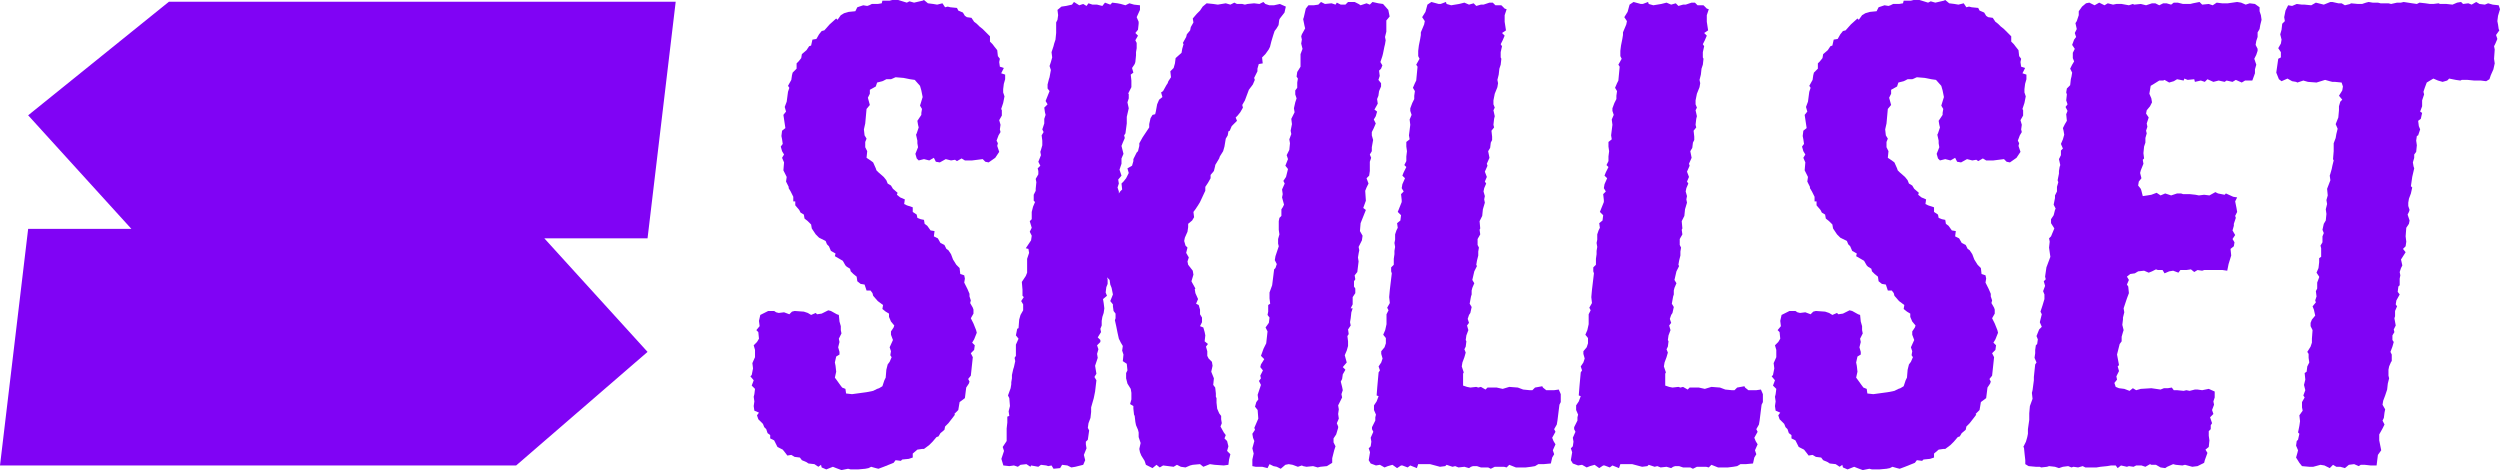 <svg xmlns="http://www.w3.org/2000/svg" xmlns:xlink="http://www.w3.org/1999/xlink" width="234px" height="44px" viewBox="0 0 234 44"><title>ic_logo-full</title><g id="Landing-page" stroke="none" stroke-width="1" fill="none" fill-rule="evenodd"><g id="Assets" transform="translate(-604, -37)" fill="#8003F5"><g id="ic_logo-full" transform="translate(604, 37)"><polygon id="Path" points="63.245 0.162 15.811 0.162 2.635 10.792 12.297 21.422 2.635 21.422 0 43.567 48.312 43.567 60.61 32.937 50.948 22.308 60.61 22.308"></polygon><g id="Group" transform="translate(70.237, 0)"><polygon id="Path" points="8.525 44 8.031 43.815 7.722 43.691 7.104 43.938 6.672 43.753 6.61 43.506 6.363 43.691 5.992 43.444 5.436 43.382 5.251 43.258 4.818 43.073 4.633 42.826 4.139 42.764 3.83 42.579 3.459 42.64 3.274 42.393 3.027 42.084 2.533 41.837 2.224 41.219 1.853 41.034 1.853 40.725 1.606 40.539 1.483 40.169 1.297 39.983 1.174 39.674 0.741 39.242 0.618 38.871 0.803 38.624 0.371 38.438 0.309 38.006 0.371 37.573 0.309 37.14 0.371 36.893 0.432 36.399 0.124 36.09 0.309 35.596 0 35.225 0.124 35.101 0.247 34.483 0.185 33.989 0.432 33.433 0.432 32.753 0.309 32.32 0.618 32.011 0.803 31.702 0.741 31.084 0.556 30.899 0.865 30.528 0.803 30.034 0.927 29.478 1.668 29.107 2.224 29.107 2.409 29.23 2.656 29.292 3.15 29.23 3.645 29.416 3.892 29.169 4.139 29.107 5.004 29.169 5.374 29.292 5.683 29.478 6.116 29.292 6.239 29.416 6.672 29.354 7.289 29.045 7.536 29.107 8.092 29.416 8.278 29.478 8.34 30.096 8.463 30.528 8.463 30.899 8.525 31.208 8.278 31.702 8.34 32.011 8.216 32.506 8.34 32.938 8.34 33.185 8.031 33.371 7.907 33.927 7.969 34.236 8.031 34.792 7.907 35.348 8.092 35.596 8.401 36.028 8.587 36.275 8.895 36.399 8.957 36.831 9.513 36.893 10.872 36.708 11.49 36.584 11.861 36.399 12.046 36.337 12.355 36.152 12.54 35.596 12.664 35.348 12.725 34.607 12.849 34.112 13.034 33.865 13.22 33.433 13.096 33.247 13.158 32.876 13.034 32.506 13.343 31.826 13.158 31.331 13.158 31.022 13.405 30.652 13.467 30.466 13.158 30.096 12.973 29.663 12.973 29.354 12.664 29.169 12.355 28.921 12.417 28.551 11.922 28.18 11.49 27.685 11.428 27.438 11.243 27.191 10.872 27.191 10.687 26.635 10.316 26.573 10.007 26.326 9.946 25.893 9.637 25.646 9.39 25.399 9.328 25.152 9.019 24.966 8.895 24.843 8.648 24.41 7.907 23.978 7.969 23.73 7.536 23.483 7.351 23.051 7.166 22.865 7.042 22.556 6.425 22.247 6.116 21.938 5.745 21.382 5.683 21.011 5.374 20.702 5.065 20.455 5.004 20.084 4.695 19.899 4.571 19.652 4.201 19.219 4.201 18.848 4.015 18.848 4.015 18.416 3.768 17.921 3.583 17.612 3.583 17.489 3.336 16.994 3.398 16.562 3.089 15.944 3.15 15.202 2.965 14.77 3.15 14.461 2.965 14.152 2.842 13.719 3.027 13.472 2.965 13.039 2.903 12.73 2.965 12.236 3.274 11.989 3.089 10.753 3.336 10.444 3.212 10.011 3.398 9.517 3.521 8.59 3.645 8.219 3.521 8.034 3.83 7.478 3.892 7.045 3.954 6.798 4.324 6.427 4.324 5.933 4.51 5.747 4.757 5.438 4.818 5.067 5.251 4.697 5.498 4.326 5.683 4.264 5.807 3.708 6.177 3.646 6.425 3.213 6.672 2.904 6.919 2.843 7.413 2.287 8.031 1.73 8.154 1.854 8.463 1.421 8.772 1.236 9.204 1.112 9.822 1.051 10.007 0.68 10.563 0.494 10.934 0.556 11.119 0.494 11.366 0.371 11.922 0.371 12.293 0.309 12.355 0.062 13.034 0.062 13.281 0 13.837 0 14.64 0.247 14.888 0.124 15.32 0.247 16.123 0.062 16.247 0 16.617 0.309 17.111 0.371 17.482 0.433 17.976 0.309 18.223 0.68 18.47 0.618 18.718 0.68 19.335 0.742 19.459 0.989 19.891 1.174 20.077 1.483 20.262 1.607 20.694 1.669 20.941 2.039 21.189 2.225 21.436 2.472 21.745 2.719 22.424 3.399 22.424 3.893 22.671 4.14 22.856 4.388 23.104 4.697 23.165 5.253 23.351 5.5 23.289 5.809 23.351 6.242 23.721 6.365 23.474 6.86 23.845 6.983 23.845 7.416 23.721 7.848 23.66 8.343 23.66 8.652 23.783 9.022 23.66 9.64 23.474 10.197 23.536 10.32 23.536 10.815 23.289 11.247 23.412 11.68 23.351 12.112 23.412 12.36 23.227 12.669 23.042 13.163 23.165 13.41 23.104 13.657 23.289 14.213 22.918 14.77 22.3 15.202 21.992 15.14 21.745 14.893 20.756 15.017 20.077 15.017 19.768 14.831 19.335 15.079 19.15 14.955 18.779 15.017 18.285 14.893 17.729 15.202 17.359 15.14 17.173 14.77 16.741 15.017 16.247 14.893 15.752 15.017 15.567 14.831 15.444 14.399 15.691 13.781 15.629 13.41 15.629 13.163 15.505 12.607 15.567 12.483 15.752 11.927 15.691 11.68 15.629 11.309 16 10.753 16 10.567 16.061 10.197 15.876 9.888 16.123 9.084 16 8.466 15.876 8.034 15.382 7.478 14.949 7.416 14.332 7.292 13.59 7.23 13.158 7.416 12.725 7.416 12.355 7.601 11.861 7.725 11.737 8.096 11.181 8.404 11.181 8.775 10.996 9.146 11.181 9.826 10.872 10.197 10.749 11.556 10.625 12.112 10.687 12.669 10.872 12.978 10.749 13.287 10.749 13.781 10.934 14.152 10.872 14.77 11.243 15.017 11.49 15.202 11.737 15.758 11.799 15.944 11.984 16.129 12.478 16.562 12.725 16.871 12.849 17.18 13.158 17.365 13.343 17.674 13.776 18.045 13.714 18.23 14.023 18.478 14.455 18.663 14.393 19.096 14.64 19.219 15.196 19.404 15.196 19.837 15.567 20.084 15.629 20.393 15.938 20.517 16.247 20.579 16.308 20.949 16.555 21.135 16.864 21.567 17.235 21.629 17.173 22.124 17.544 22.309 17.791 22.742 18.162 22.927 18.347 23.298 18.532 23.421 18.779 23.792 18.965 24.287 19.274 24.781 19.582 25.09 19.644 25.646 20.015 25.77 20.077 26.079 20.015 26.449 20.324 27.067 20.509 27.5 20.509 27.747 20.633 28.118 20.571 28.365 20.818 28.798 20.88 28.983 20.88 29.354 20.633 29.787 20.88 30.281 21.127 30.899 21.189 31.146 20.941 31.764 20.756 32.073 21.003 32.32 20.941 32.753 20.633 33.062 20.818 33.433 20.633 35.163 20.385 35.472 20.509 35.719 20.447 35.904 20.2 36.275 20.077 37.264 19.582 37.635 19.459 38.376 19.088 38.747 19.15 38.809 18.965 39.056 18.532 39.612 18.223 39.921 18.162 40.23 17.791 40.539 17.606 40.848 17.42 40.91 17.05 41.343 16.741 41.652 16.247 42.022 16.061 42.022 15.629 42.084 15.196 42.455 15.196 42.826 14.826 42.949 14.208 43.011 14.085 43.135 13.59 43.073 13.405 43.32 12.478 43.691 11.984 43.876 11.737 43.815 11.305 43.691 11.058 43.815 10.749 43.876 10.069 43.938 9.39 43.938 9.143 43.876"></polygon><polygon id="Path" points="28.372 43.876 28.187 43.567 27.878 43.629 27.692 43.567 27.198 43.506 26.951 43.691 26.272 43.567 26.21 43.691 25.839 43.444 25.283 43.506 25.036 43.691 24.666 43.567 24.233 43.629 23.677 43.567 23.492 42.949 23.739 42.208 23.615 41.837 23.986 41.281 23.986 40.107 24.048 39.551 24.048 38.994 24.233 38.933 24.171 38.5 24.295 38.006 24.233 37.264 24.11 37.017 24.357 36.337 24.418 35.966 24.418 35.781 24.48 35.41 24.48 35.101 24.604 34.545 24.666 34.36 24.789 33.803 24.727 33.494 24.851 33.309 24.851 32.258 25.098 31.702 24.851 31.393 24.974 30.775 25.098 30.713 25.16 29.91 25.283 29.478 25.53 29.045 25.53 28.489 25.345 28.18 25.592 27.809 25.469 27.685 25.469 27.129 25.407 26.388 25.777 25.831 25.901 25.522 25.901 24.225 26.086 23.669 26.025 23.298 25.777 23.236 26.272 22.494 26.333 22.062 26.148 21.691 26.333 21.32 26.148 20.702 26.333 20.517 26.333 19.837 26.457 19.343 26.642 18.91 26.519 18.787 26.519 18.23 26.704 17.86 26.704 17.674 26.766 17.056 26.704 16.747 26.951 16.315 26.951 16.006 26.889 15.758 27.137 15.511 26.951 15.14 27.198 14.522 27.137 14.213 27.198 14.028 27.322 13.596 27.322 13.163 27.26 12.669 27.445 12.36 27.322 12.112 27.507 11.556 27.507 11.124 27.631 10.753 27.569 10.506 27.507 10.073 27.816 9.764 27.631 9.455 28.001 8.528 27.816 8.281 27.816 7.91 27.94 7.416 28.001 7.23 28.125 6.551 28.001 6.18 28.125 5.809 28.248 5.376 28.187 4.882 28.372 4.326 28.434 4.079 28.557 3.708 28.619 3.09 28.619 2.101 28.743 1.854 28.804 1.421 28.743 0.927 29.113 0.618 29.546 0.556 30.102 0.433 30.287 0.185 30.781 0.494 31.152 0.371 31.461 0.556 31.646 0.309 32.017 0.433 32.449 0.433 32.943 0.556 33.19 0.247 33.685 0.433 33.87 0.247 34.364 0.309 34.673 0.371 35.105 0.494 35.476 0.309 35.908 0.433 36.464 0.494 36.464 0.927 36.156 1.607 36.341 2.039 36.341 2.225 36.279 2.781 36.032 3.09 36.279 3.337 36.032 3.77 36.156 4.017 36.156 4.511 36.094 4.882 36.094 5.191 36.032 5.809 35.97 5.994 35.723 6.365 35.847 6.798 35.6 6.983 35.661 7.539 35.661 8.157 35.352 8.775 35.414 8.775 35.414 9.208 35.291 9.579 35.414 10.135 35.229 10.938 35.229 11.556 35.105 12.483 34.982 12.669 35.044 12.916 34.858 13.348 34.735 13.657 34.92 14.399 34.735 14.831 34.735 15.326 34.549 15.882 34.735 16.438 34.426 16.809 34.488 17.18 34.364 17.551 34.488 17.921 34.488 18.107 34.611 17.921 34.797 17.736 34.735 17.18 34.92 16.994 35.167 16.685 35.414 16.191 35.291 15.758 35.723 15.511 35.847 15.079 35.847 14.893 36.156 14.275 36.279 14.152 36.403 13.657 36.403 13.41 36.712 12.854 37.329 11.927 37.329 11.618 37.453 11.062 37.638 10.753 37.885 10.691 37.947 10.444 38.071 9.764 38.256 9.331 38.565 9.084 38.441 8.652 38.627 8.528 38.935 7.972 39.059 7.787 39.121 7.601 39.368 7.23 39.306 6.674 39.615 6.365 39.738 5.933 39.8 5.438 40.356 4.944 40.418 4.573 40.542 4.14 40.48 4.017 40.789 3.461 40.85 3.213 41.159 2.843 41.221 2.534 41.468 2.101 41.406 1.73 41.777 1.298 42.086 0.989 42.333 0.618 42.704 0.309 43.321 0.371 43.754 0.433 44.495 0.309 44.927 0.433 45.298 0.247 45.545 0.371 46.039 0.371 46.287 0.433 46.534 0.371 47.151 0.309 47.646 0.371 48.016 0.185 48.202 0.371 48.572 0.494 49.005 0.494 49.561 0.371 50.117 0.618 49.993 1.174 49.561 1.73 49.499 1.854 49.437 2.348 49.252 2.657 49.066 2.904 48.943 3.275 48.757 3.893 48.634 4.388 48.51 4.635 48.202 5.067 47.893 5.376 47.954 5.933 47.584 5.994 47.46 6.427 47.46 6.674 47.151 7.292 47.213 7.478 47.028 7.91 46.657 8.404 46.287 9.393 46.039 9.826 46.101 10.073 45.854 10.506 45.607 10.815 45.422 11 45.545 11.309 45.051 11.803 44.866 12.236 44.742 12.298 44.68 12.669 44.495 12.978 44.372 13.719 44.248 14.152 43.939 14.646 43.877 14.831 43.507 15.449 43.507 15.511 43.383 16.006 43.074 16.376 43.074 16.685 42.827 17.118 42.58 17.489 42.58 17.86 42.518 17.983 42.086 18.91 41.901 19.219 41.653 19.59 41.468 19.837 41.53 20.331 41.345 20.64 40.974 20.949 40.974 21.258 40.912 21.691 40.665 22.247 40.603 22.556 40.727 22.989 40.912 23.174 40.789 23.669 41.036 24.101 40.912 24.472 40.974 24.781 41.406 25.337 41.468 25.708 41.283 26.326 41.345 26.449 41.653 27.006 41.592 27.067 41.653 27.438 41.901 27.994 41.715 28.427 41.962 28.551 42.086 28.983 42.086 29.416 42.271 29.725 42.271 30.157 42.086 30.528 42.395 30.652 42.518 31.084 42.58 31.393 42.518 31.949 42.827 32.197 42.642 32.444 42.765 32.876 42.765 33.309 42.889 33.556 43.198 33.865 43.26 34.236 43.136 34.792 43.383 35.41 43.321 36.028 43.507 36.275 43.568 36.831 43.568 37.14 43.63 37.264 43.63 37.697 43.692 38.253 43.877 38.685 44.063 38.933 44.063 39.242 44.124 39.612 44.001 39.921 44.31 40.478 44.495 40.725 44.372 41.034 44.619 41.281 44.742 41.775 44.619 42.208 44.927 42.517 44.804 43.011 44.742 43.506 44.31 43.567 43.445 43.506 43.012 43.444 42.395 43.691 42.086 43.444 41.406 43.506 41.159 43.567 40.727 43.753 40.294 43.691 39.924 43.506 39.615 43.691 38.627 43.567 38.318 43.753 38.009 43.506 37.638 43.815 37.02 43.506 36.897 43.135 36.588 42.64 36.464 42.331 36.403 42.022 36.526 41.466 36.341 40.91 36.341 40.478 36.279 40.23 36.094 39.798 36.032 39.489 35.97 38.933 35.908 38.809 35.847 38.253 35.847 38.006 35.538 37.82 35.661 37.388 35.661 36.77 35.6 36.399 35.291 35.904 35.167 35.41 35.167 34.916 35.291 34.669 35.229 34.051 34.858 33.803 34.92 33.185 34.797 32.815 34.858 32.382 34.673 32.073 34.488 31.702 34.364 31.146 34.241 30.528 34.117 29.972 34.179 29.787 34.179 29.354 33.993 29.107 33.932 28.674 33.932 28.489 33.685 28.18 33.932 27.562 33.808 26.944 33.685 26.635 33.623 26.202 33.376 25.955 33.437 26.14 33.437 26.573 33.314 26.882 33.252 27.376 33.376 27.685 33.005 27.994 33.067 28.365 33.129 28.86 33.067 29.292 32.943 29.663 32.882 30.034 32.882 30.466 32.758 30.775 32.82 31.084 32.511 31.579 32.758 31.826 32.758 32.011 32.449 32.32 32.573 32.691 32.449 33.124 32.511 33.494 32.264 34.236 32.387 34.978 32.202 35.287 32.387 35.596 32.264 36.646 32.14 37.264 31.893 38.129 31.893 38.562 31.831 39.118 31.646 39.612 31.584 40.045 31.708 40.292 31.584 41.157 31.399 41.343 31.399 41.59 31.461 41.961 31.214 42.579 31.337 43.073 31.152 43.506 30.411 43.691 30.04 43.753 29.669 43.567 29.175 43.506 28.99 43.815"></polygon><polygon id="Path" points="49.64 43.876 49.269 43.691 48.96 43.629 48.59 43.444 48.404 43.815 47.91 43.691 47.293 43.691 46.984 43.629 46.984 43.011 47.107 42.455 46.984 41.961 47.169 41.281 47.045 40.972 46.984 40.601 47.231 40.23 47.169 40.045 47.54 39.18 47.478 38.376 47.231 38.067 47.354 37.635 47.54 37.388 47.478 36.955 47.787 36.028 47.601 35.657 47.787 35.41 47.725 35.163 47.972 34.669 47.725 34.36 47.787 34.112 48.096 33.618 47.787 33.309 48.034 32.629 48.281 32.135 48.404 31.022 48.219 30.652 48.528 30.219 48.59 29.725 48.404 29.478 48.466 29.169 48.466 28.551 48.652 28.427 48.59 27.933 48.59 27.376 48.837 26.697 49.022 25.213 49.146 25.09 49.269 24.719 49.084 24.348 49.146 23.978 49.455 23.051 49.393 22.803 49.393 22.371 49.516 21.938 49.455 21.506 49.455 20.702 49.516 20.393 49.702 20.208 49.702 19.59 49.825 19.404 49.949 19.157 49.764 18.478 49.825 18.169 49.764 17.736 50.011 17.18 49.887 16.933 50.134 16.562 50.319 15.82 50.072 15.511 50.319 14.893 50.196 14.522 50.443 14.028 50.505 13.41 50.443 13.039 50.628 12.545 50.567 12.236 50.69 11.618 50.628 11.124 50.937 10.506 50.875 10.135 50.999 9.579 51.123 9.208 50.999 8.837 50.999 8.466 51.184 8.219 51.184 7.725 51.246 7.354 51.123 7.169 51.184 6.736 51.493 6.242 51.493 5.067 51.679 4.573 51.555 4.079 51.617 3.708 51.555 3.399 51.617 3.213 51.926 2.657 51.864 2.41 51.74 1.792 51.802 1.607 51.987 0.803 52.234 0.494 52.729 0.494 53.161 0.433 53.408 0.185 53.779 0.371 54.397 0.309 54.767 0.433 54.891 0.247 55.261 0.433 55.694 0.433 55.941 0.185 56.559 0.185 56.929 0.371 57.115 0.494 57.671 0.309 57.979 0.433 58.227 0.185 58.783 0.309 59.215 0.371 59.709 0.927 59.833 1.545 59.524 1.916 59.524 2.966 59.4 3.461 59.462 3.77 59.4 4.14 59.339 4.388 59.215 5.006 59.153 5.253 58.968 5.809 59.153 6.118 59.03 6.427 58.844 6.612 58.906 7.107 58.783 7.478 59.03 7.787 59.03 8.096 58.844 8.528 58.783 8.961 58.659 9.27 58.721 9.702 58.412 10.258 58.659 10.444 58.535 10.876 58.35 11.185 58.535 11.556 58.35 11.989 58.165 12.36 58.165 12.669 58.288 13.101 58.165 13.781 58.165 14.152 57.979 14.461 58.103 14.77 57.979 15.14 57.979 16.006 57.918 16.438 57.671 16.685 57.856 17.18 57.671 17.551 57.547 17.86 57.609 18.787 57.362 19.466 57.609 19.652 57.115 20.888 57.053 21.629 57.3 22.062 57.238 22.494 56.929 23.112 56.991 23.421 56.929 23.73 56.868 24.101 56.929 24.472 56.806 25.461 56.559 25.77 56.62 26.14 56.497 26.326 56.497 26.82 56.62 27.006 56.62 27.438 56.373 27.809 56.373 28.489 56.188 28.86 56.373 28.86 56.25 29.23 56.188 29.787 56.126 30.157 56.188 30.466 55.941 30.837 56.003 31.27 55.879 31.455 55.941 31.949 55.941 32.382 55.817 32.815 55.632 33.247 55.817 33.927 55.447 34.36 55.694 34.607 55.447 35.039 55.385 35.472 55.261 35.719 55.385 36.213 55.447 36.522 55.323 36.893 55.385 37.202 55.014 37.944 55.076 38.315 55.014 38.747 55.076 39.18 54.891 39.612 55.014 39.921 55.014 40.045 54.829 40.663 54.582 41.034 54.582 41.404 54.767 41.775 54.644 42.146 54.458 42.888 54.458 43.32 53.964 43.629 53.346 43.691 53.099 43.753 52.667 43.629 52.049 43.691 51.74 43.629 51.617 43.567 51.246 43.691 50.752 43.506 50.381 43.444 50.072 43.506"></polygon><polygon id="Path" points="69.302 43.876 69.055 43.753 68.375 43.753 68.005 43.629 67.634 43.629 67.449 43.691 67.263 43.815 66.831 43.691 66.275 43.753 65.966 43.629 65.719 43.691 65.163 43.506 65.039 43.629 64.545 43.691 63.619 43.444 62.507 43.444 62.383 43.815 61.765 43.567 61.518 43.753 61.024 43.567 60.901 43.567 60.53 43.815 60.097 43.506 59.665 43.629 59.356 43.753 58.924 43.506 58.553 43.567 58.059 43.382 57.874 43.073 57.997 42.331 57.874 41.961 58.059 41.775 58.121 41.343 58.059 40.972 58.306 40.416 58.182 40.169 58.182 39.983 58.491 39.365 58.491 39.056 58.553 38.809 58.368 38.376 58.368 37.944 58.615 37.573 58.8 37.079 58.615 37.017 58.677 36.213 58.8 34.854 58.924 34.669 58.8 34.298 59.047 33.927 59.171 33.556 59.047 33.124 59.047 32.876 59.356 32.506 59.48 32.135 59.48 31.64 59.233 31.331 59.418 30.899 59.541 30.343 59.541 29.416 59.727 29.045 59.603 28.798 59.85 28.365 59.789 27.809 59.85 27.129 60.036 25.584 59.974 25.399 59.974 25.028 60.221 24.781 60.221 24.225 60.283 23.792 60.283 23.483 60.345 23.112 60.283 22.742 60.345 22.433 60.345 21.938 60.468 21.567 60.592 21.32 60.53 20.888 60.839 20.64 60.901 20.146 60.592 19.837 60.962 18.91 60.962 18.725 60.901 18.169 61.148 17.921 60.962 17.612 61.024 17.242 61.271 16.685 61.024 16.438 61.148 16.129 61.395 15.635 61.209 15.449 61.395 15.079 61.395 14.646 61.456 14.152 61.395 13.719 61.395 13.287 61.704 13.039 61.642 12.669 61.765 11.68 61.704 11.185 61.889 10.753 61.765 10.382 61.765 10.135 61.951 9.64 62.136 9.27 62.136 8.961 62.198 8.528 62.012 8.219 62.198 7.787 62.321 7.539 62.445 6.242 62.321 6.056 62.63 5.5 62.507 5.253 62.507 4.758 62.568 4.264 62.692 3.646 62.754 3.275 62.754 3.028 63.063 2.287 63.124 1.978 62.877 1.607 63.186 1.112 63.371 0.433 63.742 0.185 64.422 0.371 64.607 0.371 65.101 0.185 65.163 0.371 65.595 0.494 66.337 0.371 66.831 0.247 67.263 0.433 67.696 0.309 67.943 0.556 68.375 0.433 68.622 0.433 69.178 0.247 69.487 0.247 69.734 0.494 70.29 0.494 70.599 0.803 70.784 0.865 70.599 1.421 70.599 2.039 70.723 2.843 70.352 3.09 70.599 3.337 70.414 3.77 70.228 4.14 70.352 4.326 70.228 4.882 70.228 5.376 70.29 5.5 70.228 6.056 70.105 6.427 70.043 6.983 69.92 7.478 69.981 7.787 69.92 8.157 69.672 8.775 69.549 9.393 69.549 9.764 69.672 10.073 69.549 10.32 69.672 10.876 69.611 11.124 69.549 11.68 69.611 11.927 69.364 12.236 69.425 12.792 69.425 13.101 69.302 13.348 69.24 13.843 69.055 14.152 69.178 14.77 68.931 15.326 68.993 15.511 68.746 16.067 68.931 16.562 68.746 16.994 68.869 17.18 68.684 17.612 68.622 17.921 68.746 18.354 68.684 18.663 68.746 18.972 68.561 19.59 68.499 20.208 68.252 20.702 68.313 21.382 68.252 21.506 68.313 21.938 68.066 22.371 68.066 22.927 68.19 23.174 68.128 23.545 68.128 23.916 68.005 24.41 67.943 24.781 68.005 24.904 67.757 25.399 67.572 26.202 67.757 26.511 67.572 26.944 67.51 27.191 67.51 27.562 67.449 27.747 67.325 28.427 67.51 28.736 67.387 29.292 67.263 29.478 67.14 29.848 67.263 30.219 67.078 30.466 67.201 30.899 67.016 31.393 66.954 31.826 67.016 31.949 66.954 32.444 66.831 32.691 66.954 33 66.831 33.433 66.646 33.927 66.584 34.298 66.769 34.854 66.707 34.978 66.707 36.09 67.078 36.213 67.387 36.275 67.943 36.213 68.128 36.275 68.375 36.213 68.808 36.461 68.993 36.275 69.858 36.275 70.414 36.399 71.031 36.213 71.835 36.275 72.329 36.461 72.946 36.522 73.194 36.522 73.441 36.275 74.12 36.152 74.182 36.275 74.491 36.522 75.232 36.522 75.665 36.461 75.85 36.893 75.85 37.635 75.726 37.882 75.541 39.365 75.479 39.736 75.232 40.169 75.356 40.416 75.047 40.972 75.17 41.281 75.356 41.59 75.109 42.146 75.232 42.517 75.047 42.826 74.923 43.382 74.244 43.444 73.75 43.444 73.441 43.629 73.07 43.691 72.576 43.753 71.649 43.753 71.031 43.506 70.784 43.753 70.537 43.691 69.672 43.691"></polygon><polygon id="Path" points="88.222 43.876 87.975 43.753 87.296 43.753 86.925 43.629 86.554 43.629 86.369 43.691 86.184 43.815 85.751 43.691 85.195 43.753 84.887 43.629 84.639 43.691 84.083 43.506 83.96 43.629 83.466 43.691 82.539 43.444 81.427 43.444 81.304 43.815 80.686 43.567 80.439 43.753 79.945 43.567 79.821 43.567 79.45 43.815 79.018 43.506 78.586 43.629 78.277 43.753 77.844 43.506 77.474 43.567 76.979 43.382 76.794 43.073 76.918 42.331 76.794 41.961 76.979 41.775 77.041 41.343 76.979 40.972 77.227 40.416 77.103 40.169 77.103 39.983 77.412 39.365 77.412 39.056 77.474 38.809 77.288 38.376 77.288 37.944 77.535 37.573 77.721 37.079 77.535 37.017 77.597 36.213 77.721 34.854 77.844 34.669 77.721 34.298 77.968 33.927 78.091 33.556 77.968 33.124 77.968 32.876 78.277 32.506 78.4 32.135 78.4 31.64 78.153 31.331 78.338 30.899 78.462 30.343 78.462 29.416 78.647 29.045 78.524 28.798 78.771 28.365 78.709 27.809 78.771 27.129 78.956 25.584 78.894 25.399 78.894 25.028 79.142 24.781 79.142 24.225 79.203 23.792 79.203 23.483 79.265 23.112 79.203 22.742 79.265 22.433 79.265 21.938 79.389 21.567 79.512 21.32 79.45 20.888 79.759 20.64 79.821 20.146 79.512 19.837 79.883 18.91 79.883 18.725 79.821 18.169 80.068 17.921 79.883 17.612 79.945 17.242 80.192 16.685 79.945 16.438 80.068 16.129 80.315 15.635 80.13 15.449 80.315 15.079 80.315 14.646 80.377 14.152 80.315 13.719 80.315 13.287 80.624 13.039 80.562 12.669 80.686 11.68 80.624 11.185 80.809 10.753 80.686 10.382 80.686 10.135 80.871 9.64 81.057 9.27 81.057 8.961 81.118 8.528 80.933 8.219 81.118 7.787 81.242 7.539 81.365 6.242 81.242 6.056 81.551 5.5 81.427 5.253 81.427 4.758 81.489 4.264 81.613 3.646 81.674 3.275 81.674 3.028 81.983 2.287 82.045 1.978 81.798 1.607 82.107 1.112 82.292 0.433 82.663 0.185 83.342 0.371 83.528 0.371 84.022 0.185 84.083 0.371 84.516 0.494 85.257 0.371 85.751 0.247 86.184 0.433 86.616 0.309 86.863 0.556 87.296 0.433 87.543 0.433 88.099 0.247 88.408 0.247 88.655 0.494 89.211 0.494 89.52 0.803 89.705 0.865 89.52 1.421 89.52 2.039 89.643 2.843 89.273 3.09 89.52 3.337 89.334 3.77 89.149 4.14 89.273 4.326 89.149 4.882 89.149 5.376 89.211 5.5 89.149 6.056 89.025 6.427 88.964 6.983 88.84 7.478 88.902 7.787 88.84 8.157 88.593 8.775 88.469 9.393 88.469 9.764 88.593 10.073 88.469 10.32 88.593 10.876 88.531 11.124 88.469 11.68 88.531 11.927 88.284 12.236 88.346 12.792 88.346 13.101 88.222 13.348 88.161 13.843 87.975 14.152 88.099 14.77 87.852 15.326 87.913 15.511 87.666 16.067 87.852 16.562 87.666 16.994 87.79 17.18 87.605 17.612 87.543 17.921 87.666 18.354 87.605 18.663 87.666 18.972 87.481 19.59 87.419 20.208 87.172 20.702 87.234 21.382 87.172 21.506 87.234 21.938 86.987 22.371 86.987 22.927 87.11 23.174 87.049 23.545 87.049 23.916 86.925 24.41 86.863 24.781 86.925 24.904 86.678 25.399 86.493 26.202 86.678 26.511 86.493 26.944 86.431 27.191 86.431 27.562 86.369 27.747 86.246 28.427 86.431 28.736 86.307 29.292 86.184 29.478 86.06 29.848 86.184 30.219 85.998 30.466 86.122 30.899 85.937 31.393 85.875 31.826 85.937 31.949 85.875 32.444 85.751 32.691 85.875 33 85.751 33.433 85.566 33.927 85.504 34.298 85.69 34.854 85.628 34.978 85.628 36.09 85.998 36.213 86.307 36.275 86.863 36.213 87.049 36.275 87.296 36.213 87.728 36.461 87.913 36.275 88.778 36.275 89.334 36.399 89.952 36.213 90.755 36.275 91.249 36.461 91.867 36.522 92.114 36.522 92.361 36.275 93.041 36.152 93.103 36.275 93.411 36.522 94.153 36.522 94.585 36.461 94.77 36.893 94.77 37.635 94.647 37.882 94.462 39.365 94.4 39.736 94.153 40.169 94.276 40.416 93.967 40.972 94.091 41.281 94.276 41.59 94.029 42.146 94.153 42.517 93.967 42.826 93.844 43.382 93.164 43.444 92.67 43.444 92.361 43.629 91.991 43.691 91.496 43.753 90.57 43.753 89.952 43.506 89.705 43.753 89.458 43.691 88.593 43.691"></polygon><polygon id="Path" points="104.116 44 103.622 43.815 103.313 43.691 102.695 43.938 102.263 43.753 102.201 43.506 101.954 43.691 101.583 43.444 101.027 43.382 100.842 43.258 100.41 43.073 100.224 42.826 99.73 42.764 99.421 42.579 99.05 42.64 98.865 42.393 98.618 42.084 98.124 41.837 97.815 41.219 97.444 41.034 97.444 40.725 97.197 40.539 97.074 40.169 96.888 39.983 96.765 39.674 96.332 39.242 96.209 38.871 96.394 38.624 95.962 38.438 95.9 38.006 95.962 37.573 95.9 37.14 95.962 36.893 96.024 36.399 95.715 36.09 95.9 35.596 95.591 35.225 95.715 35.101 95.838 34.483 95.776 33.989 96.024 33.433 96.024 32.753 95.9 32.32 96.209 32.011 96.394 31.702 96.332 31.084 96.147 30.899 96.456 30.528 96.394 30.034 96.518 29.478 97.259 29.107 97.815 29.107 98 29.23 98.247 29.292 98.742 29.23 99.236 29.416 99.483 29.169 99.73 29.107 100.595 29.169 100.965 29.292 101.274 29.478 101.707 29.292 101.83 29.416 102.263 29.354 102.88 29.045 103.128 29.107 103.684 29.416 103.869 29.478 103.931 30.096 104.054 30.528 104.054 30.899 104.116 31.208 103.869 31.702 103.931 32.011 103.807 32.506 103.931 32.938 103.931 33.185 103.622 33.371 103.498 33.927 103.56 34.236 103.622 34.792 103.498 35.348 103.684 35.596 103.992 36.028 104.178 36.275 104.487 36.399 104.548 36.831 105.104 36.893 106.463 36.708 107.081 36.584 107.452 36.399 107.637 36.337 107.946 36.152 108.131 35.596 108.255 35.348 108.317 34.607 108.44 34.112 108.625 33.865 108.811 33.433 108.687 33.247 108.749 32.876 108.625 32.506 108.934 31.826 108.749 31.331 108.749 31.022 108.996 30.652 109.058 30.466 108.749 30.096 108.564 29.663 108.564 29.354 108.255 29.169 107.946 28.921 108.008 28.551 107.514 28.18 107.081 27.685 107.019 27.438 106.834 27.191 106.463 27.191 106.278 26.635 105.907 26.573 105.599 26.326 105.537 25.893 105.228 25.646 104.981 25.399 104.919 25.152 104.61 24.966 104.487 24.843 104.24 24.41 103.498 23.978 103.56 23.73 103.128 23.483 102.942 23.051 102.757 22.865 102.633 22.556 102.016 22.247 101.707 21.938 101.336 21.382 101.274 21.011 100.965 20.702 100.657 20.455 100.595 20.084 100.286 19.899 100.162 19.652 99.792 19.219 99.792 18.848 99.606 18.848 99.606 18.416 99.359 17.921 99.174 17.612 99.174 17.489 98.927 16.994 98.989 16.562 98.68 15.944 98.742 15.202 98.556 14.77 98.742 14.461 98.556 14.152 98.433 13.719 98.618 13.472 98.556 13.039 98.495 12.73 98.556 12.236 98.865 11.989 98.68 10.753 98.927 10.444 98.803 10.011 98.989 9.517 99.112 8.59 99.236 8.219 99.112 8.034 99.421 7.478 99.483 7.045 99.545 6.798 99.915 6.427 99.915 5.933 100.101 5.747 100.348 5.438 100.41 5.067 100.842 4.697 101.089 4.326 101.274 4.264 101.398 3.708 101.769 3.646 102.016 3.213 102.263 2.904 102.51 2.843 103.004 2.287 103.622 1.73 103.745 1.854 104.054 1.421 104.363 1.236 104.795 1.112 105.413 1.051 105.599 0.68 106.155 0.494 106.525 0.556 106.71 0.494 106.958 0.371 107.514 0.371 107.884 0.309 107.946 0.062 108.625 0.062 108.873 0 109.429 0 110.232 0.247 110.479 0.124 110.911 0.247 111.714 0.062 111.838 0 112.208 0.309 112.703 0.371 113.073 0.433 113.567 0.309 113.815 0.68 114.062 0.618 114.309 0.68 114.926 0.742 115.05 0.989 115.482 1.174 115.668 1.483 115.853 1.607 116.285 1.669 116.533 2.039 116.78 2.225 117.027 2.472 117.336 2.719 118.015 3.399 118.015 3.893 118.262 4.14 118.448 4.388 118.695 4.697 118.756 5.253 118.942 5.5 118.88 5.809 118.942 6.242 119.312 6.365 119.065 6.86 119.436 6.983 119.436 7.416 119.312 7.848 119.251 8.343 119.251 8.652 119.374 9.022 119.251 9.64 119.065 10.197 119.127 10.32 119.127 10.815 118.88 11.247 119.004 11.68 118.942 12.112 119.004 12.36 118.818 12.669 118.633 13.163 118.756 13.41 118.695 13.657 118.88 14.213 118.509 14.77 117.892 15.202 117.583 15.14 117.336 14.893 116.347 15.017 115.668 15.017 115.359 14.831 114.926 15.079 114.741 14.955 114.37 15.017 113.876 14.893 113.32 15.202 112.95 15.14 112.764 14.77 112.332 15.017 111.838 14.893 111.344 15.017 111.158 14.831 111.035 14.399 111.282 13.781 111.22 13.41 111.22 13.163 111.096 12.607 111.158 12.483 111.344 11.927 111.282 11.68 111.22 11.309 111.591 10.753 111.591 10.567 111.652 10.197 111.467 9.888 111.714 9.084 111.591 8.466 111.467 8.034 110.973 7.478 110.54 7.416 109.923 7.292 109.181 7.23 108.749 7.416 108.317 7.416 107.946 7.601 107.452 7.725 107.328 8.096 106.772 8.404 106.772 8.775 106.587 9.146 106.772 9.826 106.463 10.197 106.34 11.556 106.216 12.112 106.278 12.669 106.463 12.978 106.34 13.287 106.34 13.781 106.525 14.152 106.463 14.77 106.834 15.017 107.081 15.202 107.328 15.758 107.39 15.944 107.575 16.129 108.07 16.562 108.317 16.871 108.44 17.18 108.749 17.365 108.934 17.674 109.367 18.045 109.305 18.23 109.614 18.478 110.046 18.663 109.985 19.096 110.232 19.219 110.788 19.404 110.788 19.837 111.158 20.084 111.22 20.393 111.529 20.517 111.838 20.579 111.9 20.949 112.147 21.135 112.455 21.567 112.826 21.629 112.764 22.124 113.135 22.309 113.382 22.742 113.753 22.927 113.938 23.298 114.123 23.421 114.37 23.792 114.556 24.287 114.865 24.781 115.174 25.09 115.235 25.646 115.606 25.77 115.668 26.079 115.606 26.449 115.915 27.067 116.1 27.5 116.1 27.747 116.224 28.118 116.162 28.365 116.409 28.798 116.471 28.983 116.471 29.354 116.224 29.787 116.471 30.281 116.718 30.899 116.78 31.146 116.533 31.764 116.347 32.073 116.594 32.32 116.533 32.753 116.224 33.062 116.409 33.433 116.224 35.163 115.977 35.472 116.1 35.719 116.038 35.904 115.791 36.275 115.668 37.264 115.174 37.635 115.05 38.376 114.679 38.747 114.741 38.809 114.556 39.056 114.123 39.612 113.815 39.921 113.753 40.23 113.382 40.539 113.197 40.848 113.011 40.91 112.641 41.343 112.332 41.652 111.838 42.022 111.652 42.022 111.22 42.084 110.788 42.455 110.788 42.826 110.417 42.949 109.799 43.011 109.676 43.135 109.181 43.073 108.996 43.32 108.07 43.691 107.575 43.876 107.328 43.815 106.896 43.691 106.649 43.815 106.34 43.876 105.66 43.938 104.981 43.938 104.734 43.876"></polygon><polygon id="Path" points="122.481 43.815 122.11 43.691 121.554 43.629 121.369 43.691 120.813 43.753 120.689 43.691 120.318 43.691 119.639 43.629 119.33 43.444 119.33 43.073 119.268 42.517 119.207 41.899 119.145 41.837 119.392 41.343 119.515 40.91 119.577 40.601 119.577 40.169 119.701 39.303 119.701 38.685 119.762 38.006 120.01 37.326 119.948 36.77 120.01 36.522 120.133 35.596 120.133 35.287 120.257 34.112 120.38 33.927 120.195 33.494 120.257 33.062 120.257 32.753 120.318 32.32 120.442 32.197 120.504 31.764 120.38 31.455 120.627 30.837 120.874 30.59 120.689 30.157 120.874 29.416 120.751 29.169 120.936 28.612 121.122 27.994 121.122 27.562 120.998 27.253 121.183 26.758 121.06 26.326 121.245 26.14 121.183 25.893 121.307 25.028 121.677 24.039 121.554 23.174 121.616 22.618 121.554 22.309 121.739 22.124 122.048 21.382 121.739 20.888 121.739 20.517 121.986 20.146 122.11 19.652 122.172 19.528 121.986 19.157 122.11 18.539 122.11 18.292 122.295 17.921 122.295 17.489 122.419 17.056 122.357 16.871 122.481 16.253 122.481 16.006 122.542 15.635 122.604 15.449 122.481 14.893 122.666 14.522 122.666 14.09 122.851 13.904 122.666 13.472 122.851 13.039 122.975 12.607 122.913 12.236 122.851 11.989 123.037 11.618 123.222 11.309 123.16 10.691 123.284 10.382 123.098 10.011 123.284 9.764 123.16 9.393 123.222 8.837 123.16 8.652 123.222 8.281 123.531 7.972 123.592 7.416 123.654 7.169 123.716 6.798 123.531 6.427 123.716 6.056 123.901 5.747 123.778 5.438 123.778 4.944 123.963 4.573 123.716 4.202 123.901 3.708 124.087 3.461 123.963 3.09 124.148 2.719 124.025 2.163 124.148 1.978 124.334 1.421 124.334 1.051 124.643 0.618 125.013 0.309 125.322 0.247 125.816 0.494 126.249 0.247 126.743 0.494 127.052 0.309 127.546 0.433 127.855 0.371 128.349 0.371 129.029 0.494 129.399 0.371 129.523 0.433 130.141 0.371 130.635 0.494 131.191 0.309 131.5 0.309 131.87 0.494 132.241 0.309 132.55 0.309 132.982 0.433 133.229 0.247 133.6 0.247 134.094 0.371 134.774 0.371 135.021 0.309 135.638 0.185 135.886 0.433 136.503 0.371 136.874 0.494 137.245 0.247 137.739 0.309 138.295 0.309 139.16 0.185 139.53 0.247 139.963 0.433 140.333 0.309 140.827 0.371 141.26 0.68 141.26 1.051 141.383 1.421 141.445 1.854 141.322 2.348 141.26 2.719 141.075 3.028 141.075 3.461 140.951 3.831 140.889 4.202 141.075 4.573 141.075 4.758 140.951 5.129 140.766 5.5 140.951 6.056 140.827 6.489 140.827 6.86 140.58 7.539 139.901 7.539 139.592 7.725 139.036 7.478 138.727 7.663 138.171 7.539 137.986 7.663 137.43 7.539 136.936 7.663 136.38 7.416 136.133 7.663 135.762 7.539 135.206 7.663 135.144 7.416 134.527 7.478 134.218 7.354 134.156 7.539 133.538 7.416 133.229 7.601 132.797 7.725 132.364 7.478 132.241 7.539 131.87 7.539 131.376 7.848 131.067 8.034 130.944 8.775 131.129 9.208 131.191 9.579 131.005 9.949 130.697 10.32 130.635 10.629 130.882 11 130.697 11.556 130.758 11.865 130.635 12.236 130.697 12.483 130.573 12.916 130.573 13.348 130.449 13.719 130.388 14.337 130.449 14.831 130.326 14.955 130.388 15.326 130.141 15.944 130.079 16.191 130.202 16.685 129.955 16.994 129.893 17.365 130.141 17.674 130.202 17.86 130.326 18.354 130.758 18.292 131.129 18.23 131.623 18.045 131.994 18.292 132.426 18.107 132.982 18.292 133.538 18.107 133.909 18.107 134.094 18.169 134.712 18.169 135.268 18.23 135.577 18.292 136.071 18.23 136.565 18.292 137.121 17.983 137.368 18.107 137.986 18.23 138.109 18.107 138.789 18.416 139.16 18.478 138.974 18.848 139.098 19.466 139.16 19.837 138.974 20.208 139.036 20.393 138.851 20.949 138.851 21.135 138.727 21.567 138.974 22 138.727 22.371 138.912 22.68 138.851 23.051 138.542 23.298 138.604 23.916 138.357 24.719 138.233 25.337 137.801 25.275 136.071 25.275 135.886 25.337 135.453 25.275 135.144 25.461 134.835 25.213 134.403 25.275 133.847 25.275 133.662 25.522 133.167 25.337 132.797 25.399 132.364 25.584 132.179 25.275 131.747 25.275 131.561 25.213 131.191 25.399 130.882 25.522 130.449 25.337 129.893 25.399 129.585 25.584 129.152 25.646 128.843 25.893 129.029 26.202 128.843 26.635 128.967 26.82 129.029 27.438 128.843 27.933 128.534 28.86 128.596 29.23 128.473 29.725 128.473 29.91 128.411 30.404 128.534 30.899 128.473 31.084 128.349 31.517 128.349 31.949 128.164 32.197 127.917 33.185 128.102 34.174 127.978 34.298 128.102 34.73 127.855 35.225 127.917 35.534 127.67 35.843 127.793 36.213 128.102 36.337 128.596 36.399 129.09 36.584 129.399 36.337 129.708 36.522 130.141 36.399 131.129 36.337 131.994 36.461 132.303 36.337 132.673 36.337 133.044 36.275 133.229 36.522 133.538 36.522 134.156 36.584 134.403 36.522 134.712 36.584 135.206 36.461 135.453 36.461 135.886 36.522 136.503 36.399 137.059 36.646 137.059 37.202 136.936 37.573 136.997 37.882 136.812 38.376 136.936 38.747 136.627 39.056 136.812 39.612 136.689 39.798 136.689 40.169 136.503 40.354 136.503 40.787 136.565 41.219 136.503 41.837 136.194 42.084 136.38 42.393 136.133 43.073 136.071 43.32 135.453 43.629 134.959 43.691 134.279 43.506 134.032 43.567 133.415 43.506 133.167 43.444 132.612 43.691 132.426 43.815 131.994 43.753 131.561 43.506 131.129 43.506 131.005 43.444 130.573 43.691 130.202 43.567 129.708 43.567 129.461 43.691 129.029 43.629 128.843 43.691 128.287 43.567 127.978 43.815 127.793 43.567 127.361 43.567 126.99 43.629 126.372 43.691 126.002 43.753 124.952 43.753 124.704 43.629 124.272 43.753 123.84 43.691 123.654 43.753 123.345 43.629 122.851 43.691"></polygon><polygon id="Path" points="147.826 43.815 147.331 43.567 146.961 43.506 146.281 43.691 145.911 43.691 145.231 43.629 144.984 43.32 144.675 42.826 144.799 42.393 144.86 42.146 144.675 41.713 144.737 41.281 144.86 41.157 144.984 40.601 144.86 40.478 144.984 39.86 145.046 39.427 144.984 38.871 145.293 38.438 145.231 38.129 145.231 37.635 145.478 37.202 145.355 37.017 145.54 36.522 145.416 36.028 145.54 35.534 145.478 34.916 145.664 34.792 145.725 34.298 145.911 33.927 145.849 33.494 145.849 33.124 145.725 32.938 146.034 32.444 146.158 32.073 146.158 31.702 146.219 30.899 146.034 30.528 146.034 30.219 146.158 29.91 146.467 29.539 146.343 28.983 146.219 28.674 146.528 28.303 146.467 28.118 146.59 27.747 146.528 27.253 146.652 27.006 146.652 26.449 146.837 25.955 146.837 25.893 146.59 25.522 146.775 25.09 146.837 24.534 146.837 24.163 147.023 24.039 147.023 23.236 146.961 22.989 147.146 22.68 147.146 22.124 147.27 21.815 147.146 21.506 147.27 20.949 147.455 20.64 147.517 20.022 147.455 19.59 147.579 19.096 147.517 18.725 147.64 18.292 147.579 17.674 147.887 16.871 147.826 16.438 147.887 16.253 148.011 15.82 148.073 15.511 148.196 15.017 148.134 14.893 148.196 14.152 148.196 13.41 148.382 12.916 148.443 12.545 148.567 12.051 148.382 11.618 148.629 11 148.69 10.32 148.69 9.949 148.814 9.517 148.999 9.331 148.69 8.961 148.999 8.466 149.061 8.096 148.938 7.725 148.32 7.663 148.073 7.663 147.826 7.601 147.393 7.478 146.59 7.725 145.787 7.663 145.355 7.539 144.799 7.725 144.675 7.663 144.304 7.601 143.872 7.354 143.316 7.601 143.069 7.416 142.822 6.798 143.007 5.5 143.254 5.376 143.254 4.882 143.007 4.511 143.254 4.079 143.316 3.708 143.193 3.213 143.316 2.781 143.378 2.225 143.625 1.978 143.563 1.607 143.687 0.989 143.934 0.494 144.304 0.556 144.737 0.371 145.231 0.433 145.478 0.433 146.096 0.494 146.528 0.247 147.27 0.433 147.887 0.185 148.073 0.185 148.629 0.309 148.938 0.309 149.246 0.494 149.741 0.371 149.802 0.309 150.482 0.371 150.853 0.371 151.223 0.247 151.47 0.185 151.841 0.247 152.335 0.247 152.582 0.309 153.324 0.309 153.571 0.371 154.127 0.247 154.497 0.247 154.744 0.185 155.547 0.309 155.98 0.371 156.227 0.247 156.783 0.309 157.215 0.371 157.524 0.371 158.018 0.309 158.142 0.371 158.76 0.371 159.316 0.433 159.748 0.247 160.119 0.185 160.304 0.371 160.798 0.309 161.107 0.433 161.539 0.185 161.848 0.371 162.343 0.433 162.651 0.309 163.084 0.433 163.64 0.494 163.763 0.865 163.578 1.483 163.516 1.978 163.578 2.287 163.64 2.719 163.702 2.843 163.393 3.275 163.516 3.646 163.331 4.079 163.207 4.326 163.269 4.635 163.207 5.5 163.269 5.933 163.146 6.489 162.899 7.045 162.775 7.416 162.466 7.601 161.972 7.539 161.354 7.539 160.736 7.478 160.18 7.478 160.057 7.539 159.624 7.478 159.007 7.354 158.821 7.539 158.389 7.663 157.957 7.539 157.524 7.354 156.906 7.725 156.721 8.219 156.598 8.59 156.659 8.837 156.474 9.393 156.474 9.949 156.289 10.444 156.474 10.567 156.35 11.124 156.103 11.309 156.165 11.803 156.289 12.112 156.103 12.669 155.98 12.73 155.918 13.163 155.98 13.596 155.918 14.213 155.733 14.461 155.733 14.77 155.609 15.202 155.671 15.573 155.733 15.758 155.547 16.562 155.424 17.427 155.547 17.551 155.424 18.107 155.239 18.601 155.177 18.972 155.177 19.281 155.3 19.652 155.239 19.837 155.115 20.084 155.3 20.64 155.239 20.949 154.991 21.32 154.93 22.124 154.991 22.618 154.93 23.051 154.683 23.298 154.93 23.607 154.497 24.287 154.621 24.843 154.497 25.09 154.374 25.461 154.435 25.77 154.374 26.079 154.374 26.697 154.25 26.82 154.188 27.315 154.374 27.562 154.065 28.118 154.003 28.489 154.127 28.674 153.941 29.107 153.941 29.601 153.879 29.787 154.003 30.466 153.818 30.837 153.879 31.084 153.694 31.393 153.694 31.826 153.818 32.011 153.694 32.444 153.509 32.938 153.632 33.185 153.632 33.803 153.571 33.865 153.385 34.298 153.324 34.607 153.324 35.163 153.385 35.41 153.262 35.904 153.2 36.461 153.015 37.017 152.829 37.511 152.768 37.882 153.015 38.315 152.953 38.624 152.891 39.118 152.768 39.365 152.953 39.736 152.768 40.107 152.459 40.663 152.459 41.219 152.644 42.146 152.335 42.579 152.212 43.567 151.656 43.567 151.1 43.506 150.729 43.506 150.544 43.629 150.111 43.444 149.617 43.506 149.246 43.815 148.814 43.691 148.443 43.691 148.134 43.506"></polygon></g></g></g></g></svg>